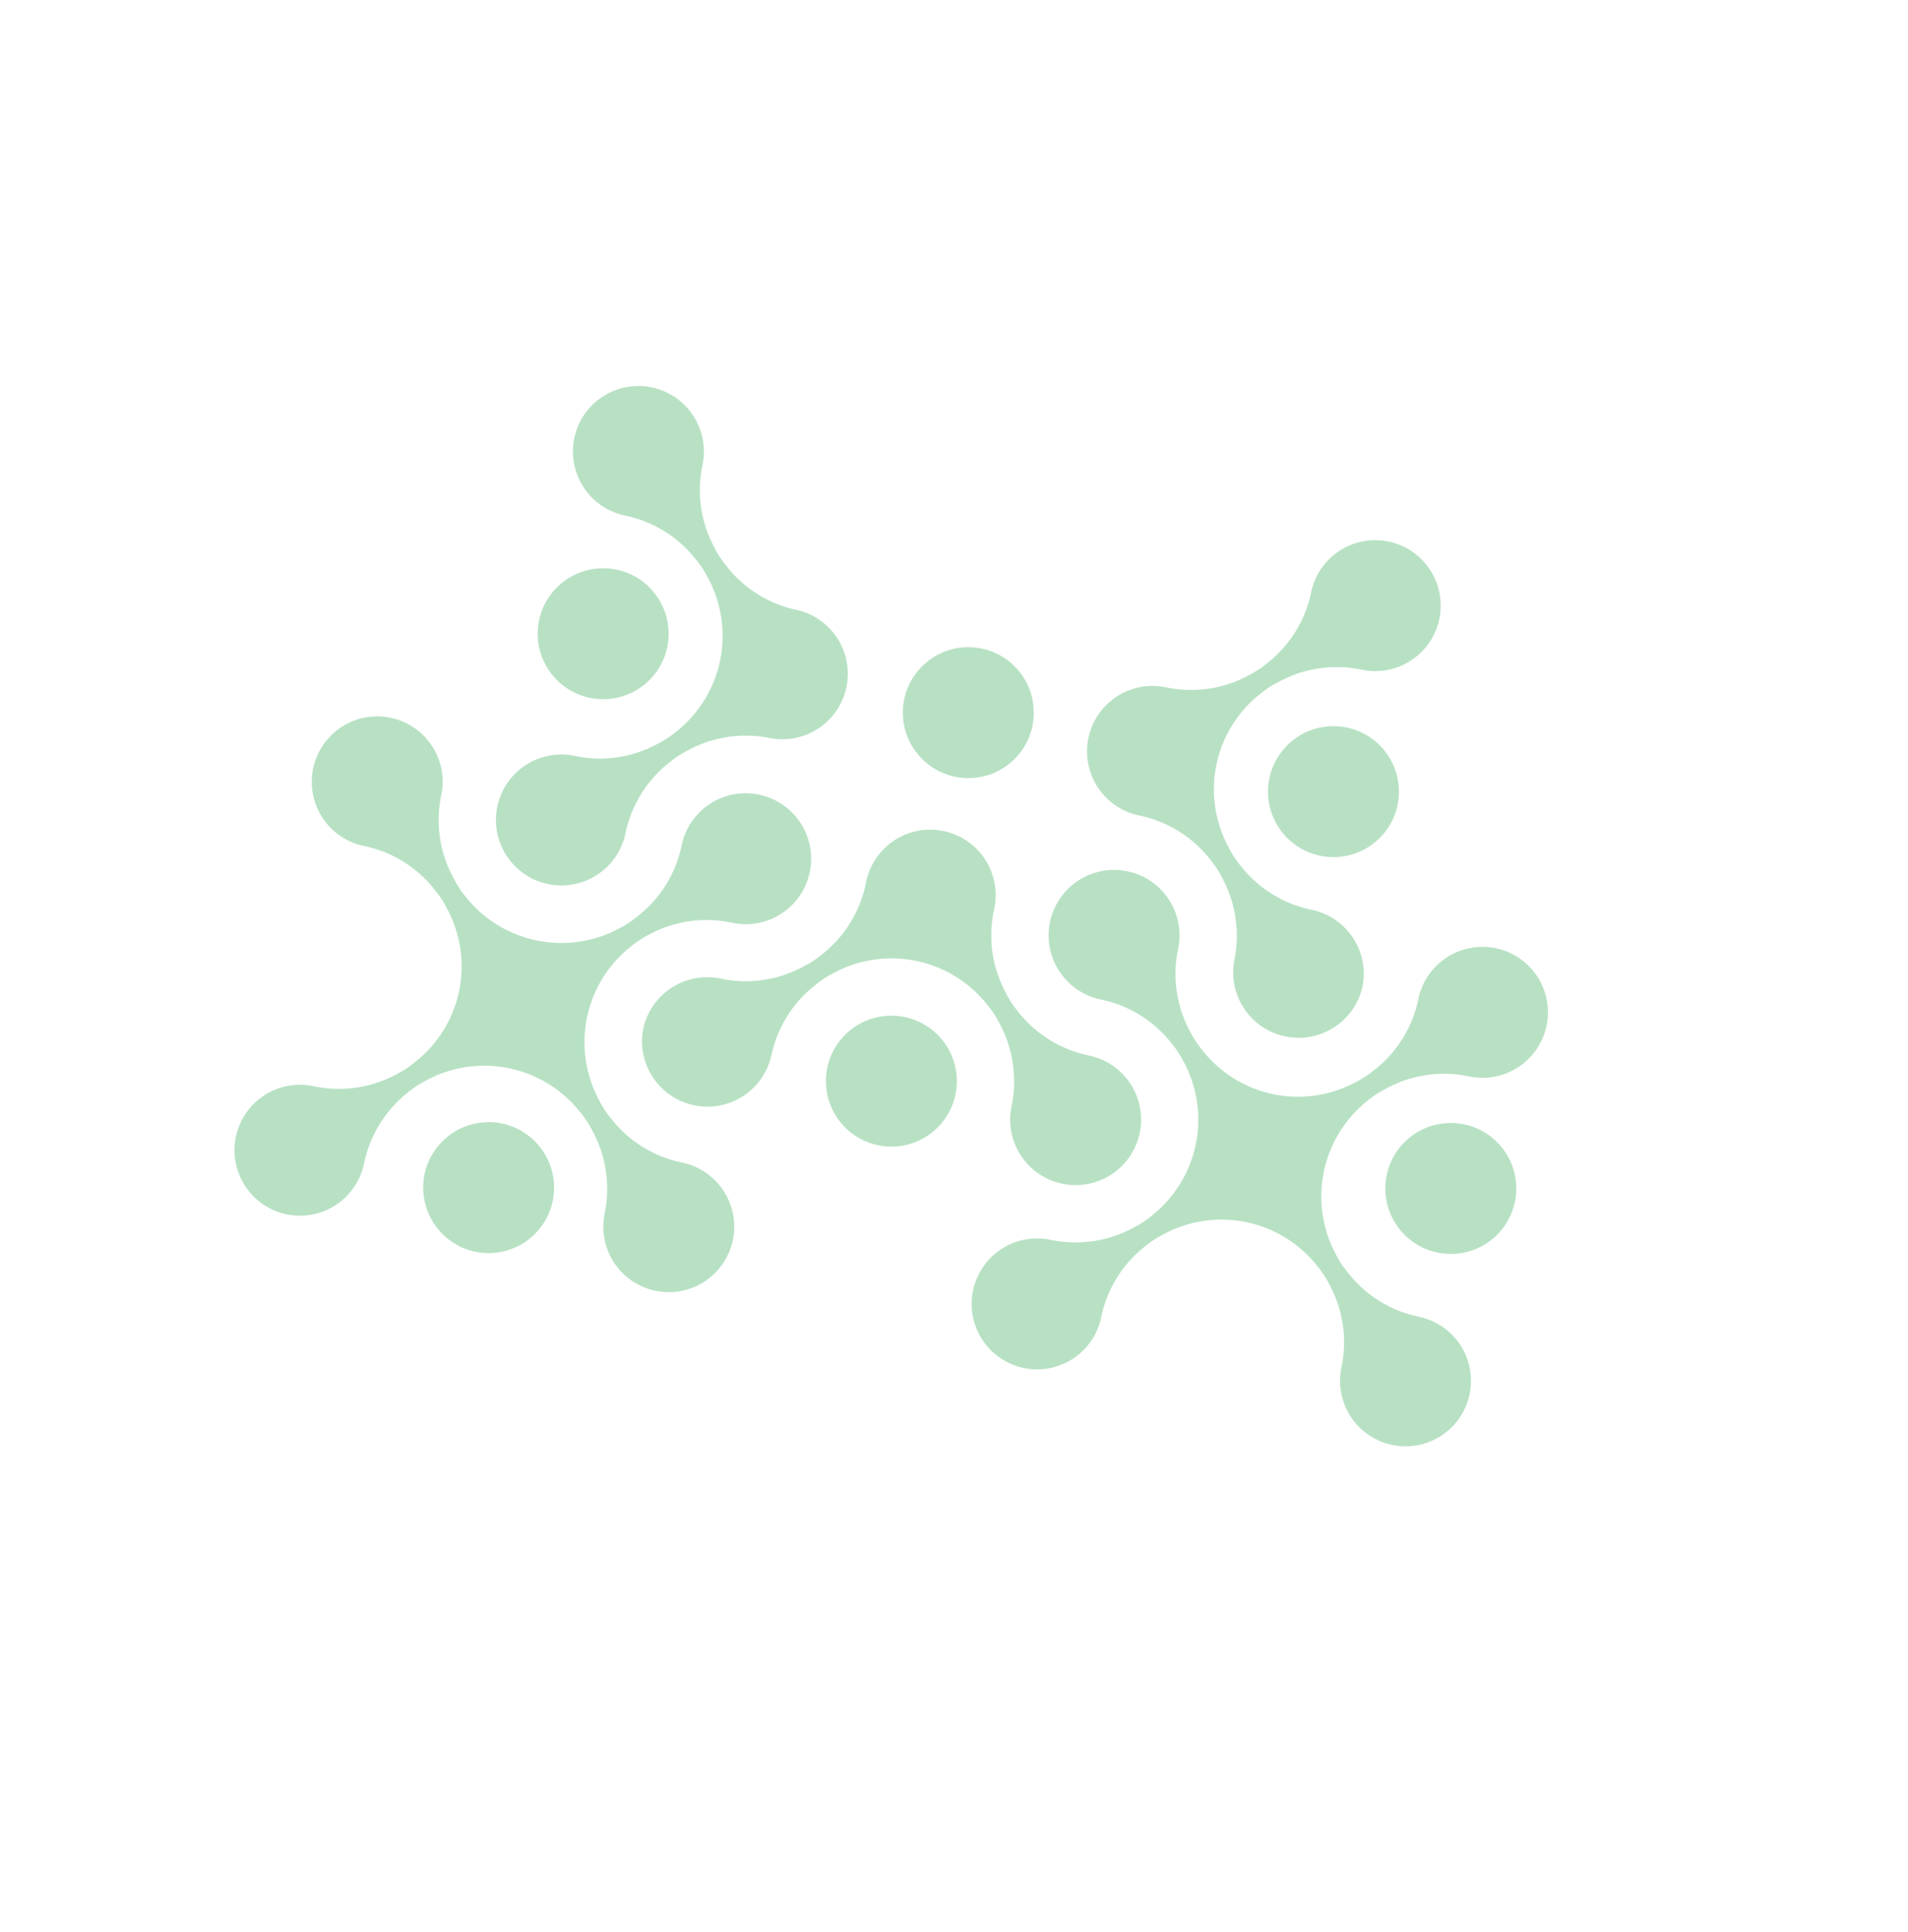 <?xml version="1.0" encoding="UTF-8"?> <svg xmlns="http://www.w3.org/2000/svg" id="Слой_1" data-name="Слой 1" viewBox="0 0 251.23 254.3"><defs><style>.cls-1{fill:#119c39;opacity:0.3;}</style></defs><circle class="cls-1" cx="127.5" cy="93.82" r="8.62"></circle><circle class="cls-1" cx="79.42" cy="83.43" r="8.62"></circle><circle class="cls-1" cx="64.34" cy="156.35" r="8.62"></circle><circle class="cls-1" cx="191.03" cy="156.46" r="8.62"></circle><path class="cls-1" d="M179.38,130a8.62,8.62,0,0,1-16.87-3.52,16,16,0,0,0-1.58-10.9,13.43,13.43,0,0,0-1.58-2.42,15.92,15.92,0,0,0-9.36-5.8,8.62,8.62,0,0,1,3.53-16.88,15.92,15.92,0,0,0,10.89-1.57,13,13,0,0,0,2.42-1.59,15.91,15.91,0,0,0,5.81-9.35,8.62,8.62,0,1,1,6.67,10.2,15.92,15.92,0,0,0-10.89,1.57A13,13,0,0,0,166,91.3a16,16,0,0,0-4.23,20.24,13.51,13.51,0,0,0,1.58,2.43,15.92,15.92,0,0,0,9.36,5.8A8.62,8.62,0,0,1,179.38,130Z"></path><circle class="cls-1" cx="175.58" cy="104.22" r="8.62"></circle><path class="cls-1" d="M84.68,135.5a8.62,8.62,0,0,1,10.2-6.67,15.86,15.86,0,0,0,10.89-1.58,13,13,0,0,0,2.43-1.58,15.94,15.94,0,0,0,5.8-9.35,8.62,8.62,0,1,1,16.87,3.52,15.92,15.92,0,0,0,1.58,10.89,13.51,13.51,0,0,0,1.58,2.43,16,16,0,0,0,9.36,5.8,8.62,8.62,0,1,1-10.2,6.68,16,16,0,0,0-1.58-10.9,12.91,12.91,0,0,0-1.58-2.42,16.06,16.06,0,0,0-20.25-4.23,13,13,0,0,0-2.42,1.59,15.92,15.92,0,0,0-5.81,9.35,8.62,8.62,0,0,1-16.87-3.53Z"></path><path class="cls-1" d="M58.11,104.64a15.9,15.9,0,0,0,1.58,10.9A12.91,12.91,0,0,0,61.27,118a16.09,16.09,0,0,0,20.25,4.23,13,13,0,0,0,2.42-1.59,15.92,15.92,0,0,0,5.81-9.35,8.62,8.62,0,1,1,6.67,10.2A15.86,15.86,0,0,0,85.53,123a13,13,0,0,0-2.43,1.58,16.07,16.07,0,0,0-4.22,20.25,12.74,12.74,0,0,0,1.58,2.42,15.89,15.89,0,0,0,9.35,5.8,8.62,8.62,0,1,1-10.19,6.68A16,16,0,0,0,78,148.86a13.3,13.3,0,0,0-1.59-2.42,16.08,16.08,0,0,0-20.24-4.23,13,13,0,0,0-2.43,1.59,15.94,15.94,0,0,0-5.8,9.35A8.62,8.62,0,1,1,41.31,143a15.92,15.92,0,0,0,10.89-1.57,13,13,0,0,0,2.42-1.59,16,16,0,0,0,4.23-20.24,13,13,0,0,0-1.59-2.43,15.86,15.86,0,0,0-9.35-5.8,8.62,8.62,0,1,1,10.2-6.68Z"></path><path class="cls-1" d="M75.62,57.68A8.62,8.62,0,1,1,92.5,61.2a15.92,15.92,0,0,0,1.57,10.89,13,13,0,0,0,1.59,2.43,15.86,15.86,0,0,0,9.35,5.8,8.62,8.62,0,0,1-3.52,16.87,16,16,0,0,0-10.9,1.58,13,13,0,0,0-2.42,1.59,15.92,15.92,0,0,0-5.81,9.35,8.62,8.62,0,1,1-6.67-10.2,15.86,15.86,0,0,0,10.89-1.58A13,13,0,0,0,89,96.35,16.07,16.07,0,0,0,93.23,76.1a12.43,12.43,0,0,0-1.58-2.42,16,16,0,0,0-9.35-5.81A8.61,8.61,0,0,1,75.62,57.68Z"></path><path class="cls-1" d="M149.22,161.64a13.3,13.3,0,0,0,2.42-1.59,16.08,16.08,0,0,0,4.23-20.24,13.37,13.37,0,0,0-1.59-2.43,15.94,15.94,0,0,0-9.35-5.8,8.62,8.62,0,1,1,10.2-6.67,15.92,15.92,0,0,0,1.57,10.89,13,13,0,0,0,1.59,2.42,16,16,0,0,0,20.24,4.23,13,13,0,0,0,2.43-1.59,15.86,15.86,0,0,0,5.8-9.35,8.62,8.62,0,1,1,6.68,10.2,15.9,15.9,0,0,0-10.9,1.58,13.24,13.24,0,0,0-2.42,1.58,16.09,16.09,0,0,0-4.23,20.25,13,13,0,0,0,1.59,2.42,15.92,15.92,0,0,0,9.35,5.81,8.62,8.62,0,1,1-10.2,6.67,15.86,15.86,0,0,0-1.58-10.89,12.5,12.5,0,0,0-1.58-2.43,16.07,16.07,0,0,0-20.25-4.22,13.24,13.24,0,0,0-2.42,1.58,15.89,15.89,0,0,0-5.8,9.35,8.62,8.62,0,1,1-6.68-10.19A16,16,0,0,0,149.22,161.64Z"></path><circle class="cls-1" cx="117.37" cy="142.33" r="8.62"></circle></svg> 